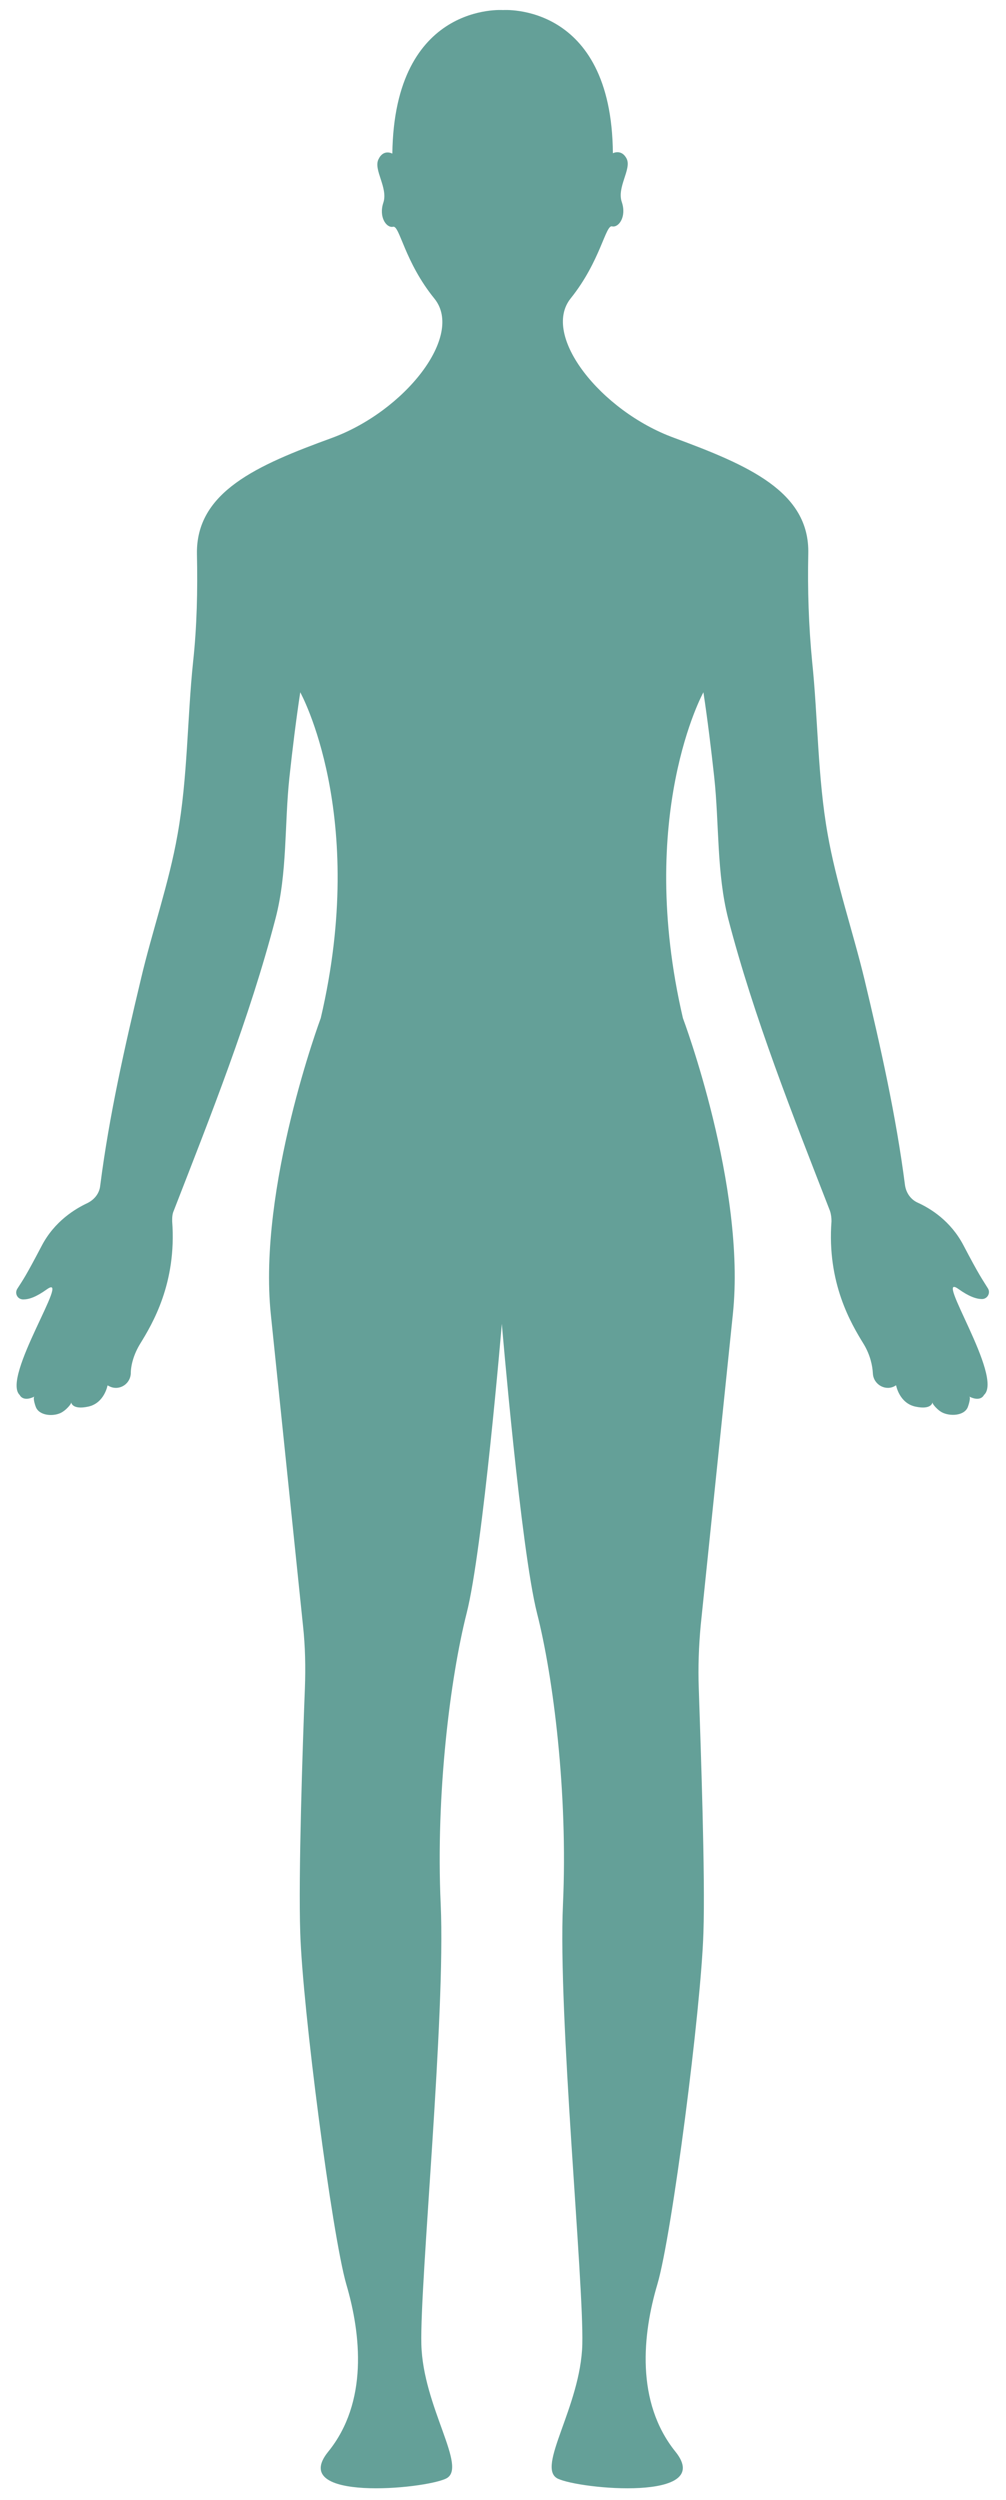 <?xml version="1.0" encoding="UTF-8"?>
<svg id="_レイヤー_1" data-name="レイヤー_1" xmlns="http://www.w3.org/2000/svg" xmlns:xlink="http://www.w3.org/1999/xlink" version="1.1" viewBox="0 0 260 646">
  <!-- Generator: Adobe Illustrator 29.3.0, SVG Export Plug-In . SVG Version: 2.1.0 Build 146)  -->
  <defs>
    <style>
      .st0 {
        fill: #64a098;
      }
    </style>
  </defs>
  <path class="st0" d="M247.7,333.1c2.8,2,4.7,2.6,6.1,2.6s2.3-1.6,1.5-2.8c-1.6-2.6-2.1-3.1-6.3-11.1-3.3-6.3-8.5-9.5-11.8-11-1.8-.8-3-2.5-3.3-4.5-2.3-17.9-6.3-35.7-10.5-53.3-3-12.4-7.3-24.9-9.5-37.5-2.6-14.6-2.5-30.2-4-44.5-.9-9.3-1.2-18.6-1-27.9.4-16.1-15.6-22.9-34.8-30-18.8-6.9-34.3-26.4-26.6-36s9-19.1,10.7-18.6c1.7.4,3.8-2.5,2.5-6.3s2.5-8.4,1.3-11.1c-1.3-2.7-3.6-1.5-3.6-1.5-.3-39.1-28.4-37-28.4-37,0,0-28.1-2.1-28.6,37.1,0,0-2.3-1.3-3.6,1.5-1.3,2.7,2.5,7.3,1.3,11.1-1.3,3.8.8,6.7,2.5,6.3s2.9,9,10.7,18.6c7.7,9.6-7.7,29.1-26.6,36-19.2,7-35.1,13.9-34.8,30,.2,9.3,0,18.7-1,27.9-1.5,14.4-1.4,30-4,44.5-2.2,12.6-6.6,25.1-9.5,37.5-4.2,17.6-8.2,35.3-10.5,53.3-.2,2-1.5,3.6-3.3,4.5-3.2,1.5-8.5,4.7-11.8,11-4.2,8-4.7,8.6-6.3,11.1-.8,1.2,0,2.8,1.5,2.8s3.3-.6,6.1-2.6c6.6-4.7-11.8,22.8-7,27.3,0,0,.8,1.9,3.8.4-.5.3.3,2.7.5,3,1.2,2.2,5.2,2.2,7,.8.5-.3,2-1.7,2-2.3,0,0,.2,2,4.4,1.1s5-5.5,5-5.5c0,0,.1.1.2.1,2.5,1.5,5.6-.2,5.8-3.1,0-2.1.7-4.9,2.4-7.7,3.2-5.2,9.5-15.7,8.3-31.7,0-.9,0-1.8.4-2.7,9.6-24.7,19.6-49.8,26.3-75.5,3.1-11.8,2.3-24.4,3.6-36.5.8-7.4,1.7-14.7,2.8-22,0,0,17.6,31.7,5.3,84.2,0,0-16.3,43.7-12.9,76.6l8.3,80.3c.6,5.4.7,10.9.5,16.3-.6,15.4-1.7,48.5-1.2,63.2.6,19.5,8.2,77.9,11.9,90.8,3.8,12.9,5.7,30.5-4.7,43.3-10.4,12.9,24.8,9.7,30.5,6.9,5.7-2.8-6-18.5-6.4-34.7-.4-16.1,6.3-85,5-113.7s2.5-58.6,6.7-75.2c4.2-16.5,9.1-74.8,9.1-74.8,0,0,4.9,58.2,9.1,74.8,4.2,16.5,8,46.5,6.7,75.2s5.4,97.6,5,113.7c-.4,16.1-12,31.8-6.4,34.7,5.7,2.8,40.8,6,30.5-6.9-10.4-12.9-8.5-30.5-4.7-43.3,3.8-12.9,11.3-71.3,11.9-90.8.5-14.7-.7-47.9-1.2-63.2-.2-5.4,0-10.9.5-16.3l8.3-80.3c3.5-33-12.9-76.6-12.9-76.6-12.2-52.5,5.3-84.2,5.3-84.2,1.1,7.3,2,14.7,2.8,22,1.3,12.1.6,24.7,3.6,36.5,6.7,25.7,16.7,50.8,26.3,75.5.3.9.4,1.8.4,2.7-1.2,16,5.1,26.5,8.3,31.7,1.7,2.8,2.3,5.6,2.4,7.7.2,2.9,3.4,4.6,5.8,3.1.1-.1.2-.1.2-.1,0,0,.8,4.6,5,5.5s4.4-1.1,4.4-1.1c0,.6,1.5,2,2,2.3,1.8,1.3,5.8,1.4,7-.8.2-.3,1-2.8.5-3,3,1.5,3.8-.4,3.8-.4,5.2-4.6-13.2-32.1-6.6-27.4Z"/>
</svg>